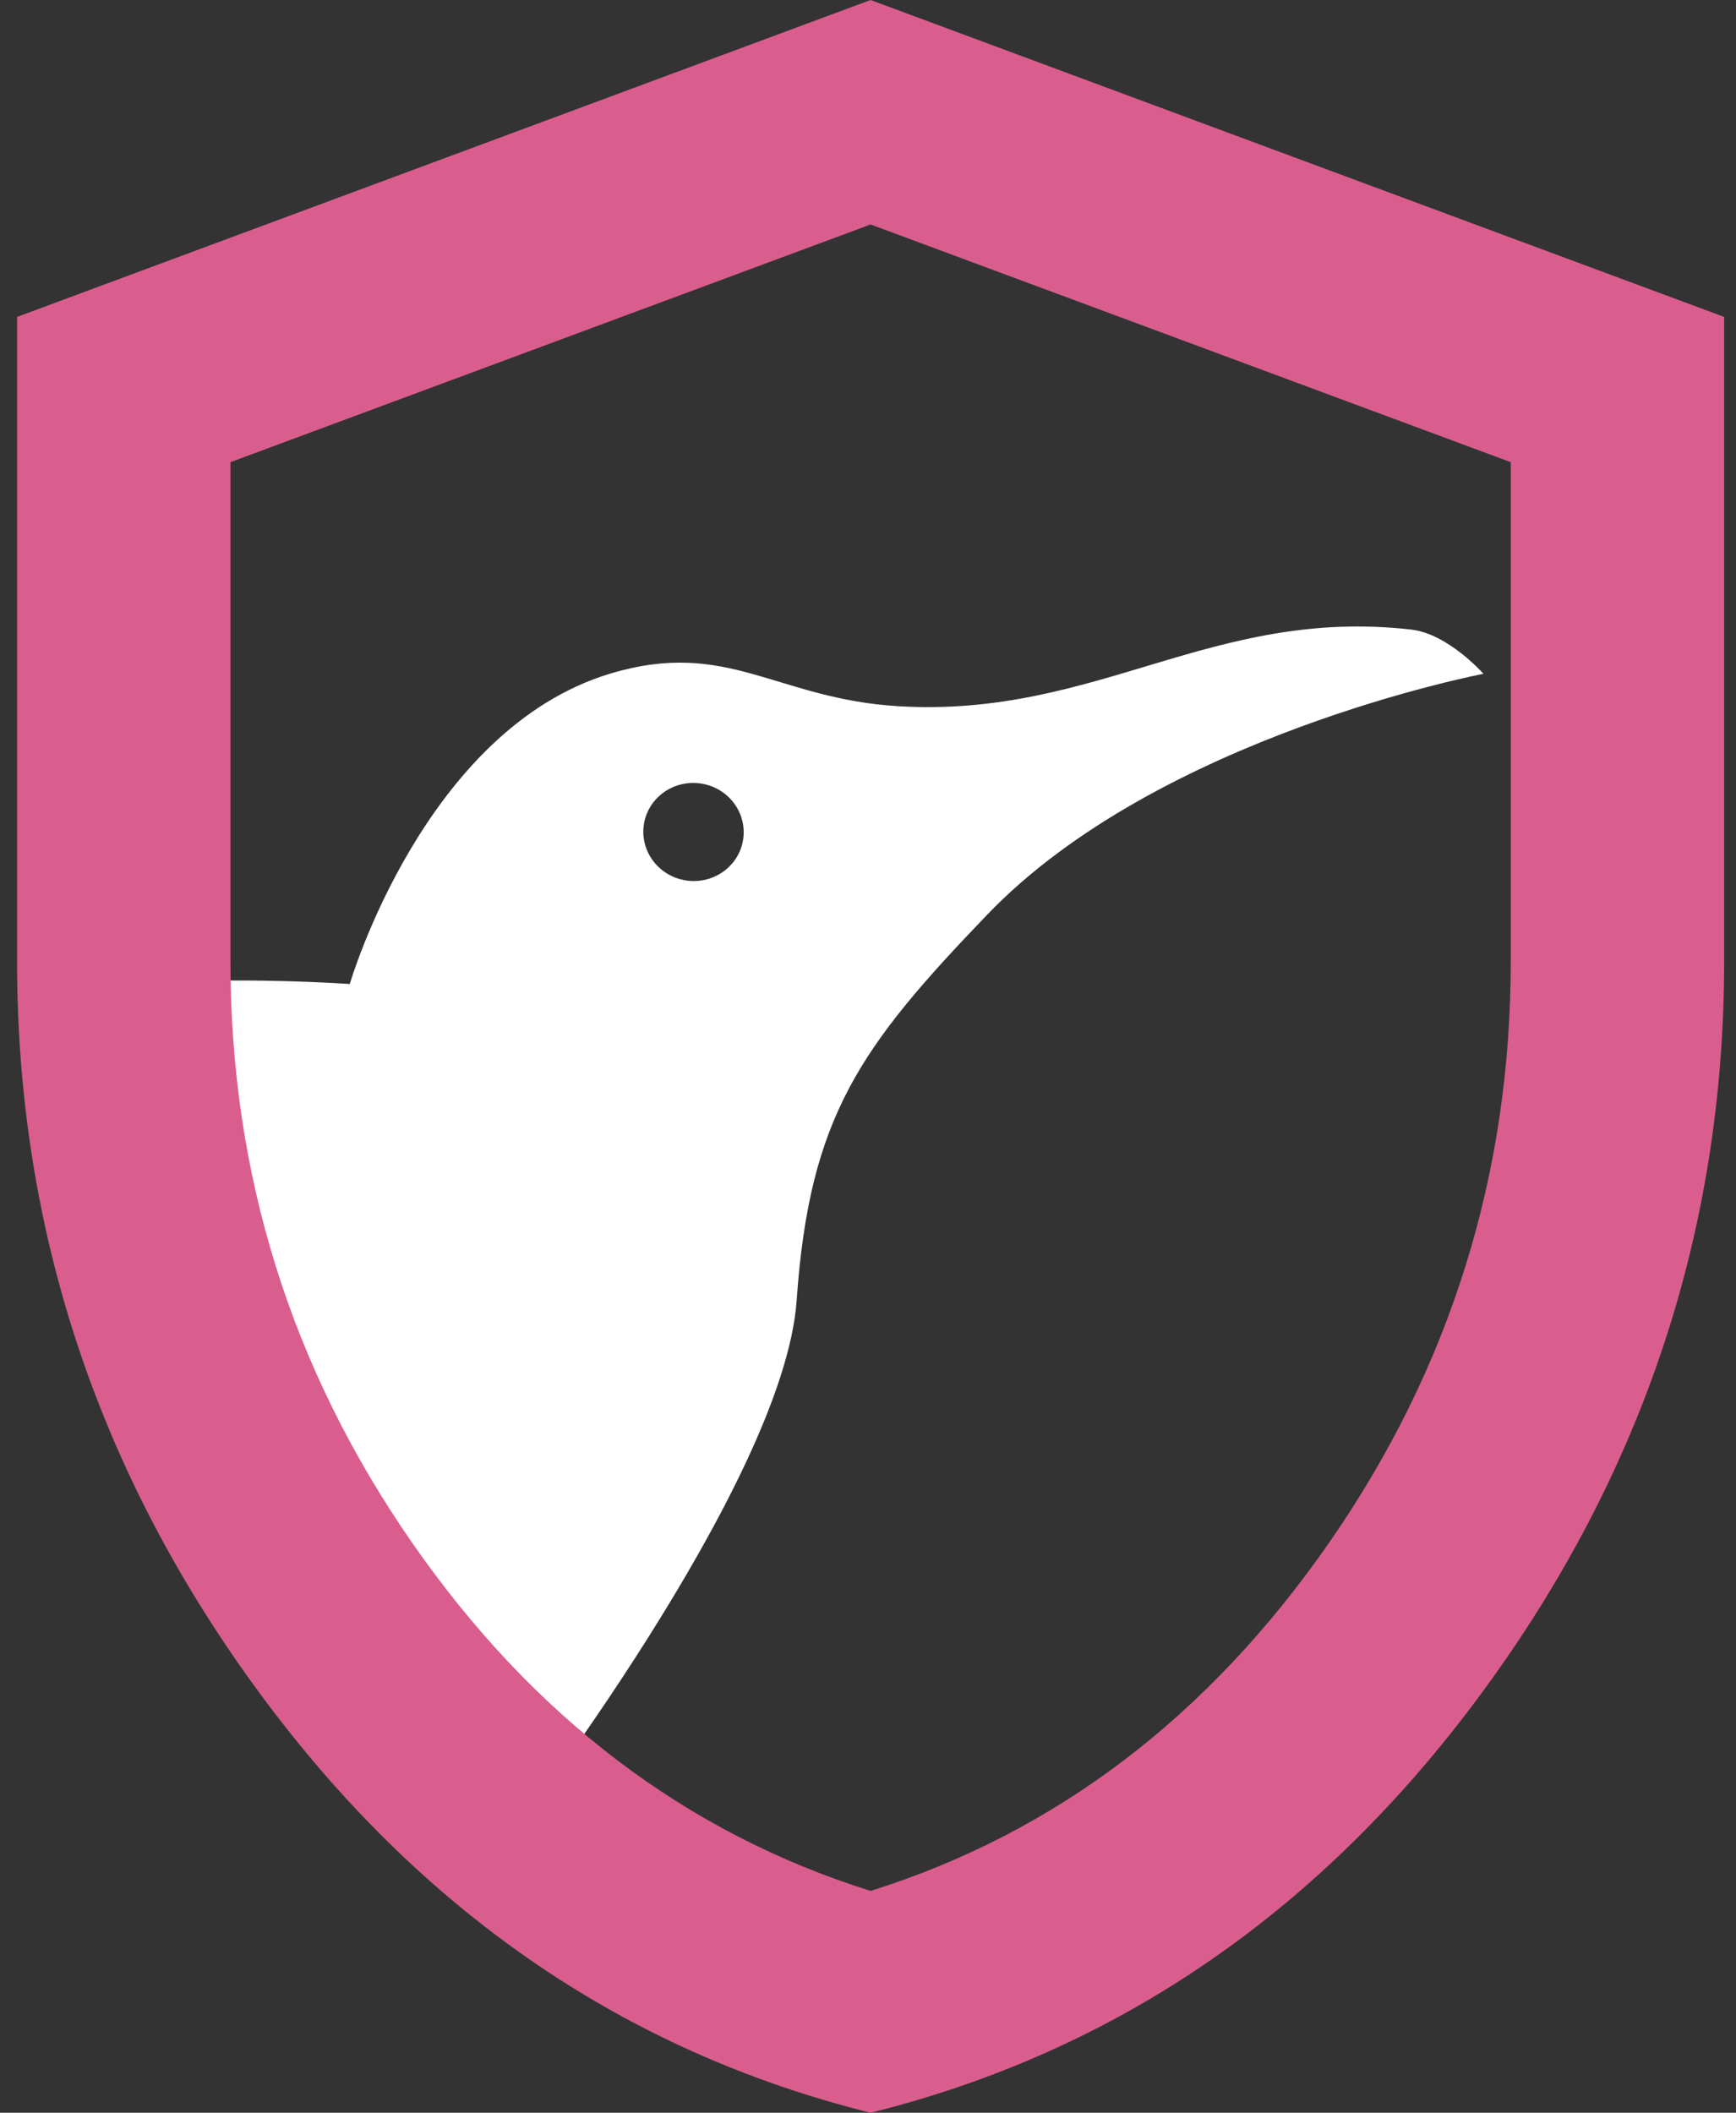 <svg width="60" height="73" viewBox="0 0 60 73" fill="none" xmlns="http://www.w3.org/2000/svg">
<rect x="0" y="0" width="60" height="73" fill="#333333" stroke="none"/>
<path fill-rule="evenodd" clip-rule="evenodd" d="M48.769 21.752C50.051 21.897 51.272 23.281 51.272 23.281C51.241 23.289 40.06 25.421 34.122 31.602C29.733 36.17 27.977 38.578 27.535 44.922C27.094 51.265 17.588 63.5 17.588 63.5L10.588 53.5C10.588 53.5 4.98 44.264 3.588 38.5C2.989 36.015 2.195 34.176 4.588 34C8.319 33.725 12.088 34 12.088 34C12.088 34 14.657 25.209 21.097 23.273C25.15 22.055 26.825 24.153 31.066 24.402C37.917 24.805 41.873 20.971 48.769 21.752ZM24.16 27.063C23.208 26.956 22.35 27.622 22.245 28.552C22.14 29.481 22.826 30.322 23.778 30.43C24.73 30.538 25.588 29.872 25.693 28.942C25.798 28.012 25.112 27.171 24.16 27.063Z" fill="white"/>
<path d="M30.09 73C21.547 70.871 14.495 66.019 8.933 58.446C3.371 50.872 0.59 42.462 0.59 33.215V10.95L30.09 0L59.59 10.95V33.215C59.59 42.462 56.809 50.872 51.247 58.446C45.685 66.019 38.633 70.871 30.09 73ZM30.09 65.335C36.482 63.328 41.767 59.312 45.946 53.29C50.125 47.267 52.215 40.576 52.215 33.215V15.969L30.09 7.756L7.965 15.969V33.215C7.965 40.576 10.055 47.267 14.234 53.29C18.413 59.312 23.698 63.328 30.09 65.335Z" fill="#DA5E8D"/>
</svg>
